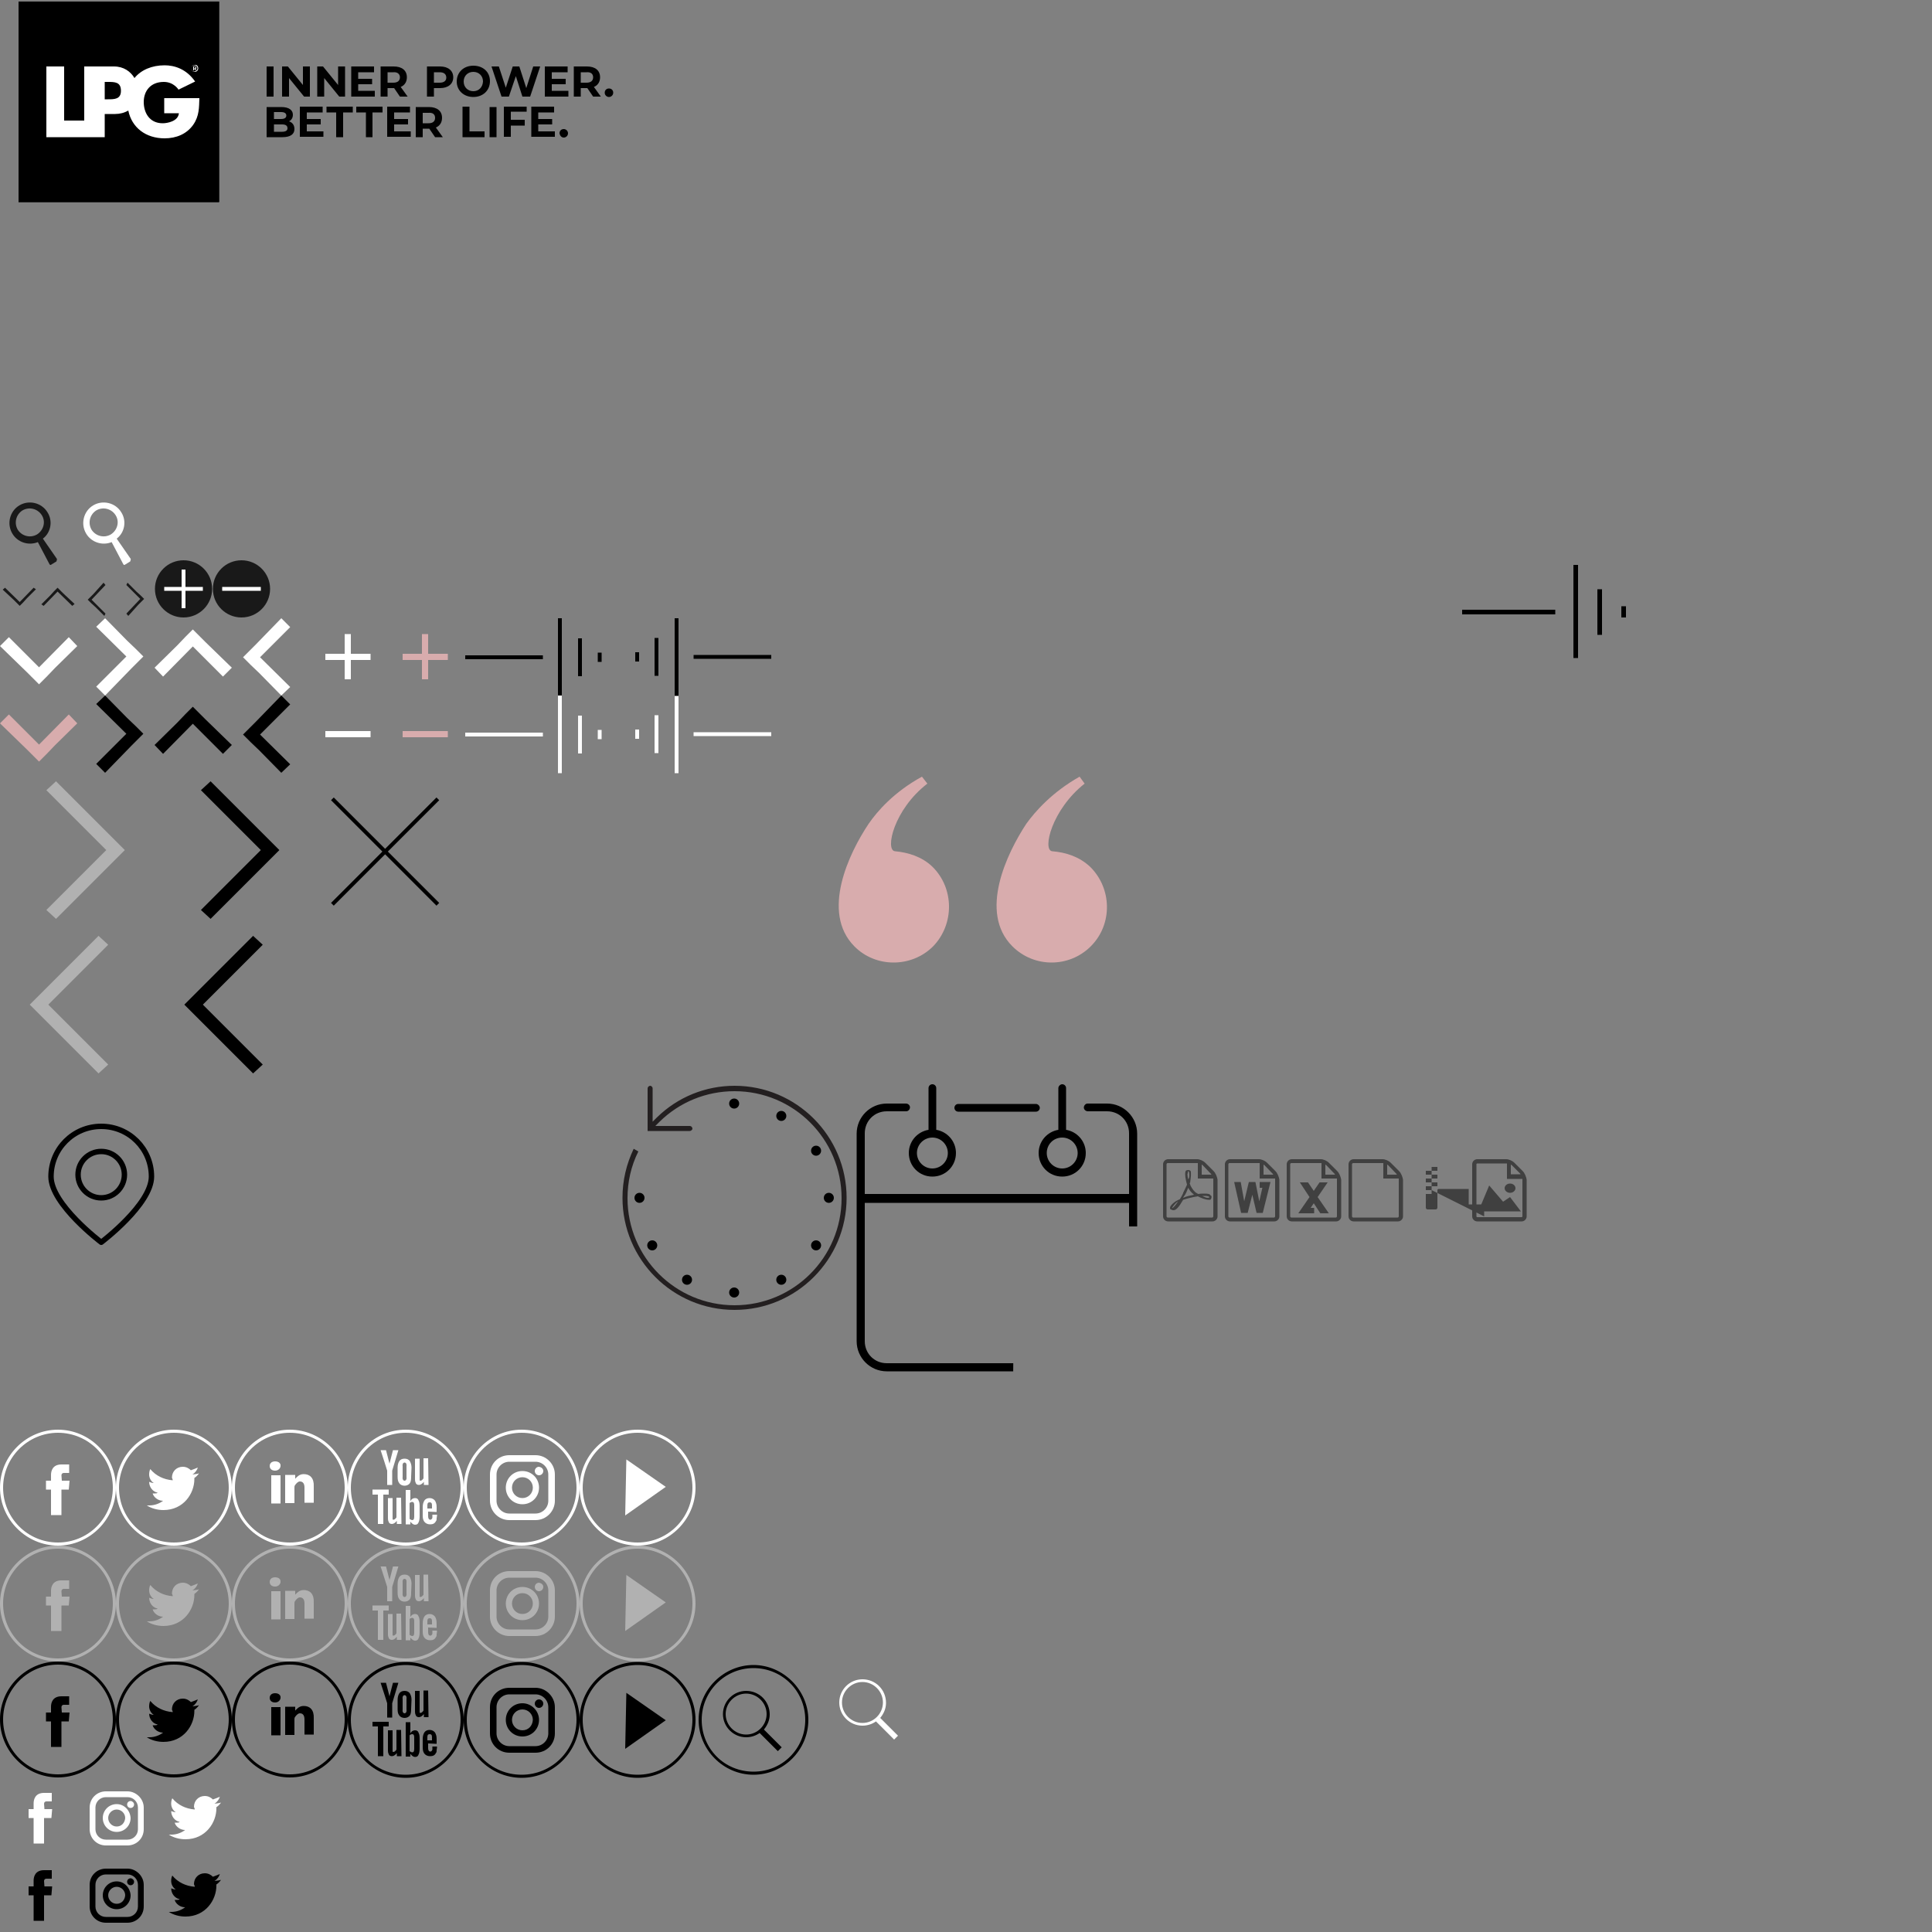 <?xml version="1.0" encoding="utf-8"?>
<!-- Generator: Adobe Illustrator 22.1.0, SVG Export Plug-In . SVG Version: 6.00 Build 0)  -->
<svg version="1.1" id="Calque_1" xmlns="http://www.w3.org/2000/svg" xmlns:xlink="http://www.w3.org/1999/xlink" x="0px" y="0px"
	 viewBox="0 0 500 500" style="enable-background:new 0 0 500 500;" xml:space="preserve">
<rect x="0" y="0" width="500" height="500" fill="#808080" stroke="none"/>
<style type="text/css">
	.st0{fill:none;}
	.st1{fill:#B1B1B1;}
	.st2{fill:#404040;}
	.st3{fill:#FFFFFF;}
	.st4{fill:#D8ACAD;}
	.st5{fill:#191919;}
	.st6{fill:#FCFCFC;}
	.st7{fill:#000101;}
	.st8{fill:#231F20;}
	.st9{clip-path:url(#SVGID_2_);}
	.st10{fill:none;stroke:#000000;stroke-width:1.4;stroke-linecap:round;stroke-linejoin:round;}
	.st11{fill:none;stroke:#FFFFFF;stroke-miterlimit:10;}
	.st12{clip-path:url(#SVGID_4_);fill:#FFFFFF;}
	.st13{clip-path:url(#SVGID_6_);fill:#FFFFFF;}
	.st14{clip-path:url(#SVGID_6_);fill:#010101;}
</style>
<rect y="400" class="st0" width="30" height="30"/>
<rect x="30" y="400" class="st0" width="30" height="30"/>
<rect x="60" y="400" class="st0" width="30" height="30"/>
<g>
	<path class="st1" d="M15.9,411.8c0-0.4,0.3-0.6,0.6-0.6h1.4V409h-2c-2.3,0-2.7,1.7-2.7,2.7v1.5h-1.3v2.3h1.3v6.6h2.7v-6.6h1.9
		l0.2-2.3h-2L15.9,411.8L15.9,411.8z"/>
</g>
<g>
	<path class="st1" d="M51.2,409.8c-0.5,0.2-1.2,0.5-1.8,0.7c-0.5-0.5-1.2-0.9-2.1-0.9c-1.6,0-2.8,1.2-2.8,2.8c0,0.2,0.2,0.3,0.2,0.7
		c-2.4-0.2-4.4-1.2-5.8-2.9c-0.2,0.3-0.3,0.9-0.3,1.4c0,0.9,0.5,1.8,1.2,2.2c-0.5,0-0.9-0.2-1.2-0.3c0,1.4,1,2.6,2.2,2.8
		c-0.2,0.2-0.5,0.2-0.8,0.2c-0.2,0-0.3,0-0.5,0c0.3,1,1.4,1.9,2.7,1.9c-0.9,0.7-2.2,1.2-3.5,1.2c-0.2,0-0.3,0-0.7,0
		c1.2,0.8,2.8,1.2,4.3,1.2c5.2,0,8-4.3,8-8c0-0.2,0-0.2,0-0.3c0.5-0.3,1-0.9,1.2-1.2c-0.5,0.2-1.2,0.2-1.7,0.3
		C50.6,411.1,51,410.4,51.2,409.8z"/>
</g>
<g>
	<rect x="70.2" y="411.8" class="st1" width="2.4" height="7.3"/>
	<path class="st1" d="M78.6,411.5c-1.2,0-1.8,0.8-2.2,1.2v-1h-2.6c0,0.7,0,7.3,0,7.3h2.4v-4c0-0.2,0-0.5,0.2-0.7
		c0.2-0.3,0.7-0.9,1.2-0.9c0.9,0,1.2,0.7,1.2,1.6v3.9h2.4v-4.2C81.3,412.5,80.2,411.5,78.6,411.5z"/>
	<path class="st1" d="M71.2,408.2c-0.9,0-1.4,0.5-1.4,1.2s0.5,1.2,1.4,1.2s1.4-0.7,1.4-1.2C72.7,408.8,72.2,408.2,71.2,408.2z"/>
	<path class="st1" d="M81.3,419.1h0.2H81.3z"/>
</g>
<rect x="300" y="300" class="st0" width="16" height="16"/>
<rect x="316" y="300" class="st0" width="16" height="16"/>
<rect x="332" y="300" class="st0" width="16" height="16"/>
<rect x="348" y="300" class="st0" width="16" height="16"/>
<rect x="364" y="300" class="st0" width="16" height="16"/>
<rect x="380" y="300" class="st0" width="16" height="16"/>
<path class="st2" d="M313.2,309.2c-0.2-0.2-0.7-0.3-1.4-0.3c-0.5,0-1.1,0-1.7,0.1c-0.3-0.2-0.6-0.3-0.8-0.5
	c-0.6-0.6-1.1-1.3-1.4-2.2c0-0.1,0-0.2,0.1-0.2c0,0,0.3-1.9,0.2-2.6c0-0.1,0-0.1,0-0.2v-0.1c-0.1-0.2-0.3-0.4-0.6-0.4h-0.2l0,0
	c-0.3,0-0.6,0.2-0.6,0.4c-0.2,0.8,0,1.9,0.4,3.4l-0.1,0.2c-0.3,0.7-0.6,1.3-0.9,1.9v0.1c-0.3,0.6-0.6,1.2-0.9,1.6l-0.3,0.1
	c0,0-0.5,0.3-0.6,0.3c-0.9,0.6-1.5,1.2-1.6,1.7c0,0.2,0,0.4,0.2,0.5l0.3,0.1c0.1,0.1,0.2,0.1,0.4,0.1c0.7,0,1.4-0.8,2.5-2.7
	c1.2-0.4,2.6-0.7,3.8-0.9c0.9,0.5,2.1,0.9,2.8,0.9c0.1,0,0.2,0,0.3,0c0.1,0,0.3-0.1,0.3-0.2c0.1-0.2,0.2-0.5,0.1-0.8
	C313.3,309.4,313.2,309.3,313.2,309.2z M303.3,312.7c0.1-0.3,0.6-1,1.3-1.6c0,0,0.2-0.1,0.3-0.2
	C304.1,312.1,303.6,312.6,303.3,312.7z M307.5,303.1c0.2,0,0.3,0.5,0.3,1s-0.1,0.9-0.3,1.1c-0.1-0.4-0.2-1-0.2-1.4
	C307.4,303.9,307.4,303.1,307.5,303.1z M306.2,310c0.1-0.3,0.3-0.5,0.5-0.8c0.4-0.7,0.6-1.3,0.8-1.8c0.4,0.7,0.8,1.2,1.3,1.6
	c0.1,0.1,0.1,0.1,0.2,0.2C308,309.4,307,309.6,306.2,310z M313,309.9c-0.1,0-0.3,0.1-0.4,0.1c-0.4,0-0.9-0.2-1.5-0.5
	c0.3,0,0.5,0,0.7,0c0.4,0,0.5,0,0.9,0.1C313,309.7,313,309.9,313,309.9z M314.1,303.1l-2.2-2.2c-0.5-0.5-1.4-0.9-2.1-0.9h-7.5
	c-0.7,0-1.3,0.6-1.3,1.3v13.5c0,0.7,0.6,1.3,1.3,1.3h11.5c0.7,0,1.3-0.6,1.3-1.3v-9.5C315,304.6,314.6,303.6,314.1,303.1z
	 M313.4,303.8c0,0,0.1,0.1,0.1,0.2H311v-2.6c0.1,0,0.1,0.1,0.2,0.1L313.4,303.8z M314,314.8c0,0.1-0.1,0.3-0.3,0.3h-11.5
	c-0.1,0-0.3-0.1-0.3-0.3v-13.5c0-0.1,0.1-0.3,0.3-0.3h7.5c0.1,0,0.2,0,0.3,0v4h4c0,0.1,0,0.2,0,0.3V314.8z"/>
<path class="st2" d="M326,307.4h0.7l-0.8,3.5l-1-5h-1.7l-1.2,5l-0.9-5h-1.7l1.8,8h1.7l1.2-4.7l1.1,4.7h1.6l2-8H326V307.4z
	 M330.1,303.1l-2.2-2.2c-0.5-0.5-1.4-0.9-2.1-0.9h-7.5c-0.7,0-1.3,0.6-1.3,1.3v13.5c0,0.7,0.6,1.3,1.3,1.3h11.5
	c0.7,0,1.3-0.6,1.3-1.3v-9.5C331,304.6,330.6,303.6,330.1,303.1z M329.4,303.8c0,0,0.1,0.1,0.1,0.2H327v-2.6c0.1,0,0.1,0.1,0.2,0.1
	L329.4,303.8z M330,314.8c0,0.1-0.1,0.3-0.3,0.3h-11.5c-0.1,0-0.3-0.1-0.3-0.3v-13.5c0-0.1,0.1-0.3,0.3-0.3h7.5c0.1,0,0.2,0,0.3,0v4
	h4c0,0.1,0,0.2,0,0.3V314.8z"/>
<path class="st2" d="M343.6,306h-2.1l-1.5,2.2l-1.5-2.2h-2.1l2.5,3.8L336,314h4.1v-1.4h-0.9l0.8-1.2l1.7,2.6h2.2l-2.9-4.2L343.6,306
	z M346.1,303.1l-2.2-2.2c-0.5-0.5-1.4-0.9-2.1-0.9h-7.5c-0.7,0-1.3,0.6-1.3,1.3v13.5c0,0.7,0.6,1.3,1.3,1.3h11.5
	c0.7,0,1.3-0.6,1.3-1.3v-9.5C347,304.6,346.6,303.6,346.1,303.1z M345.4,303.8c0,0,0.1,0.1,0.1,0.2H343v-2.6c0.1,0,0.1,0.1,0.2,0.1
	L345.4,303.8z M346,314.8c0,0.1-0.1,0.3-0.3,0.3h-11.5c-0.1,0-0.3-0.1-0.3-0.3v-13.5c0-0.1,0.1-0.3,0.3-0.3h7.5c0.1,0,0.2,0,0.3,0v4
	h4c0,0.1,0,0.2,0,0.3V314.8z"/>
<path class="st2" d="M370.5,302h1.5v1h-1.5V302z M369,303h1.5v1H369V303z M370.5,304h1.5v1h-1.5V304z M369,305h1.5v1H369V305z
	 M370.5,306h1.5v1h-1.5V306z M369,307h1.5v1H369V307z M370.5,308v1H369v3.5c0,0.3,0.2,0.5,0.5,0.5h2c0.3,0,0.5-0.2,0.5-0.5V308
	c0-0.1,0.1-0.3,0.3-0.3h7.5c0.1,0,0.2,0,0.3,0v4h4c0,0.1,0,0.2,0,0.3v2.8L370.5,308z"/>
<path class="st2" d="M362.1,303.1l-2.2-2.2c-0.5-0.5-1.4-0.9-2.1-0.9h-7.5c-0.7,0-1.3,0.6-1.3,1.3v13.5c0,0.7,0.6,1.3,1.3,1.3h11.5
	c0.7,0,1.3-0.6,1.3-1.3v-9.5C363,304.6,362.6,303.6,362.1,303.1z M361.4,303.8c0,0,0.1,0.1,0.1,0.2H359v-2.6c0.1,0,0.1,0.1,0.2,0.1
	L361.4,303.8z M362,314.8c0,0.1-0.1,0.3-0.3,0.3h-11.5c-0.1,0-0.3-0.1-0.3-0.3v-13.5c0-0.1,0.1-0.3,0.3-0.3h7.5c0.1,0,0.2,0,0.3,0v4
	h4c0,0.1,0,0.2,0,0.3V314.8z"/>
<g>
	<path class="st2" d="M394.1,303.1l-2.2-2.2c-0.5-0.5-1.4-0.9-2.1-0.9h-7.5c-0.7,0-1.3,0.6-1.3,1.3v13.5c0,0.7,0.6,1.3,1.3,1.3h11.5
		c0.7,0,1.3-0.6,1.3-1.3v-9.5C395,304.6,394.6,303.6,394.1,303.1z M391,301.4c0.1,0,0.1,0.1,0.2,0.1l2.2,2.2c0,0,0.1,0.1,0.1,0.2
		H391V301.4z M394,314.8c0,0.1-0.1,0.2-0.2,0.2h-11.5c-0.1,0-0.2-0.1-0.2-0.2v-13.5c0-0.1,0.1-0.2,0.2-0.2h7.5c0.1,0,0.2,0,0.2,0v4
		h4c0,0.1,0,0.2,0,0.2V314.8z"/>
	<ellipse class="st2" cx="390.8" cy="307.5" rx="1.4" ry="1.2"/>
	<polygon class="st2" points="393.6,313.5 382.6,313.5 385.4,306.8 389,311 390.8,309.8 	"/>
</g>
<g>
	<g>
		<path class="st1" d="M15,400.8c7.8,0,14.2,6.3,14.2,14.2c0,7.8-6.3,14.2-14.2,14.2S0.8,422.8,0.8,415S7.2,400.8,15,400.8 M15,400
			c-8.2,0-15,6.8-15,15s6.8,15,15,15s15-6.8,15-15S23.2,400,15,400L15,400z"/>
	</g>
</g>
<g>
	<g>
		<path class="st1" d="M75,400.8c7.8,0,14.2,6.3,14.2,14.2c0,7.8-6.3,14.2-14.2,14.2s-14.2-6.3-14.2-14.2
			C60.8,407.2,67.2,400.8,75,400.8 M75,400c-8.2,0-15,6.8-15,15s6.8,15,15,15s15-6.8,15-15S83.2,400,75,400L75,400z"/>
	</g>
</g>
<rect x="90" y="400" class="st0" width="30" height="30"/>
<g>
	<g>
		<path class="st1" d="M105,400.8c7.8,0,14.2,6.3,14.2,14.2c0,7.8-6.3,14.2-14.2,14.2s-14.2-6.3-14.2-14.2
			C90.8,407.2,97.2,400.8,105,400.8 M105,400c-8.2,0-15,6.8-15,15s6.8,15,15,15s15-6.8,15-15S113.2,400,105,400L105,400z"/>
	</g>
</g>
<g>
	<g>
		<path class="st1" d="M45,400.8c7.8,0,14.2,6.3,14.2,14.2c0,7.8-6.3,14.2-14.2,14.2s-14.2-6.3-14.2-14.2
			C30.8,407.2,37.2,400.8,45,400.8 M45,400c-8.2,0-15,6.8-15,15s6.8,15,15,15s15-6.8,15-15S53.2,400,45,400L45,400z"/>
	</g>
</g>
<rect y="430" class="st0" width="30" height="30"/>
<rect y="460" class="st0" width="20" height="20"/>
<rect x="20" y="460" class="st0" width="20" height="20"/>
<rect x="40" y="460" class="st0" width="20" height="20"/>
<rect x="30" y="430" class="st0" width="30" height="30"/>
<rect x="60" y="430" class="st0" width="30" height="30"/>
<g>
	<path d="M15.9,441.8c0-0.4,0.3-0.6,0.6-0.6h1.4V439h-2c-2.3,0-2.7,1.7-2.7,2.7v1.5h-1.3v2.3h1.3v6.6h2.7v-6.6h1.9l0.2-2.3h-2
		L15.9,441.8L15.9,441.8z"/>
</g>
<g>
	<path class="st3" d="M11.4,466.8c0-0.4,0.3-0.6,0.6-0.6h1.4V464h-2c-2.3,0-2.7,1.7-2.7,2.7v1.5H7.4v2.3h1.3v6.6h2.7v-6.6h1.9
		l0.2-2.3h-2L11.4,466.8L11.4,466.8z"/>
</g>
<g>
	<path d="M51.2,439.8c-0.5,0.2-1.2,0.5-1.8,0.7c-0.5-0.5-1.2-0.9-2.1-0.9c-1.6,0-2.8,1.2-2.8,2.8c0,0.2,0.2,0.3,0.2,0.7
		c-2.4-0.2-4.4-1.2-5.8-2.9c-0.2,0.3-0.3,0.9-0.3,1.4c0,0.9,0.5,1.8,1.2,2.2c-0.5,0-0.9-0.2-1.2-0.3c0,1.4,1,2.6,2.2,2.8
		c-0.2,0.2-0.5,0.2-0.8,0.2c-0.2,0-0.3,0-0.5,0c0.3,1,1.4,1.9,2.7,1.9c-0.9,0.7-2.2,1.2-3.5,1.2c-0.2,0-0.3,0-0.7,0
		c1.2,0.8,2.8,1.2,4.3,1.2c5.2,0,8-4.3,8-8c0-0.2,0-0.2,0-0.3c0.5-0.3,1-0.9,1.2-1.2c-0.5,0.2-1.2,0.2-1.7,0.3
		C50.6,441.1,51,440.4,51.2,439.8z"/>
</g>
<g>
	<path class="st3" d="M56.9,465c-0.5,0.2-1.2,0.5-1.8,0.7c-0.5-0.5-1.2-0.9-2.1-0.9c-1.6,0-2.8,1.2-2.8,2.8c0,0.2,0.2,0.3,0.2,0.7
		c-2.4-0.2-4.4-1.2-5.8-2.9c-0.2,0.3-0.3,0.9-0.3,1.4c0,0.9,0.5,1.8,1.2,2.2c-0.5,0-0.9-0.2-1.2-0.3c0,1.4,1,2.6,2.2,2.8
		c-0.2,0.2-0.5,0.2-0.8,0.2c-0.2,0-0.3,0-0.5,0c0.3,1,1.4,1.9,2.7,1.9c-0.9,0.7-2.2,1.2-3.5,1.2c-0.2,0-0.3,0-0.7,0
		c1.2,0.8,2.8,1.2,4.3,1.2c5.2,0,8-4.3,8-8c0-0.2,0-0.2,0-0.3c0.5-0.3,1-0.9,1.2-1.2c-0.5,0.2-1.2,0.2-1.7,0.3
		C56.3,466.3,56.7,465.6,56.9,465z"/>
</g>
<g>
	<rect x="70.2" y="441.8" width="2.4" height="7.3"/>
	<path d="M78.6,441.5c-1.2,0-1.8,0.8-2.2,1.2v-1h-2.6c0,0.7,0,7.3,0,7.3h2.4v-4c0-0.2,0-0.5,0.2-0.7c0.2-0.3,0.7-0.9,1.2-0.9
		c0.9,0,1.2,0.7,1.2,1.6v3.9h2.4v-4.2C81.3,442.5,80.2,441.5,78.6,441.5z"/>
	<path d="M71.2,438.2c-0.9,0-1.4,0.5-1.4,1.2s0.5,1.2,1.4,1.2s1.4-0.7,1.4-1.2C72.7,438.8,72.2,438.2,71.2,438.2z"/>
	<path d="M81.3,449.1h0.2H81.3z"/>
</g>
<g>
	<g>
		<path d="M15,430.8c7.8,0,14.2,6.3,14.2,14.2c0,7.8-6.3,14.2-14.2,14.2S0.8,452.8,0.8,445S7.2,430.8,15,430.8 M15,430
			c-8.2,0-15,6.8-15,15s6.8,15,15,15s15-6.8,15-15S23.2,430,15,430L15,430z"/>
	</g>
</g>
<g>
	<g>
		<path d="M75,430.8c7.8,0,14.2,6.3,14.2,14.2c0,7.8-6.3,14.2-14.2,14.2s-14.2-6.3-14.2-14.2C60.8,437.2,67.2,430.8,75,430.8
			 M75,430c-8.2,0-15,6.8-15,15s6.8,15,15,15s15-6.8,15-15S83.2,430,75,430L75,430z"/>
	</g>
</g>
<g>
	<g>
		<path d="M45,430.8c7.8,0,14.2,6.3,14.2,14.2c0,7.8-6.3,14.2-14.2,14.2s-14.2-6.3-14.2-14.2C30.8,437.2,37.2,430.8,45,430.8
			 M45,430c-8.2,0-15,6.8-15,15s6.8,15,15,15s15-6.8,15-15S53.2,430,45,430L45,430z"/>
	</g>
</g>
<rect x="90" y="430" class="st0" width="30" height="30"/>
<g>
	<g>
		<path d="M105,430.9c7.8,0,14.2,6.3,14.2,14.2c0,7.8-6.3,14.2-14.2,14.2s-14.2-6.3-14.2-14.2C90.8,437.3,97.2,430.9,105,430.9
			 M105,430.1c-8.2,0-15,6.8-15,15s6.8,15,15,15s15-6.8,15-15S113.2,430.1,105,430.1L105,430.1z"/>
	</g>
</g>
<polygon class="st1" points="28,275.5 12.5,260 28,244.5 25.5,242.2 12,255.7 12,255.7 7.7,260 7.7,260 7.7,260 12,264.3 12,264.3 
	25.5,277.8 "/>
<polygon class="st1" points="12,204.5 27.5,220 12,235.5 14.5,237.8 28,224.3 28,224.3 32.3,220 32.3,220 32.3,220 28,215.7 
	28,215.7 14.5,202.2 "/>
<rect y="240" class="st0" width="40" height="40"/>
<rect y="200" class="st0" width="40" height="40"/>
<polygon points="68,275.5 52.5,260 68,244.5 65.5,242.2 52,255.7 52,255.7 47.7,260 47.7,260 47.7,260 52,264.3 52,264.3 
	65.5,277.8 "/>
<polygon points="52,204.5 67.5,220 52,235.5 54.5,237.8 68,224.3 68,224.3 72.3,220 72.3,220 72.3,220 68,215.7 68,215.7 
	54.5,202.2 "/>
<rect x="40" y="240" class="st0" width="40" height="40"/>
<rect x="40" y="200" class="st0" width="40" height="40"/>
<rect x="80" y="200" class="st0" width="40" height="40"/>
<polygon class="st4" points="17.8,184.9 10.1,192.7 2.3,184.9 0,187.2 6.9,193.9 6.9,193.9 10.1,197.1 12.1,195.1 12.1,195.1 
	14.2,192.9 14.2,192.9 20,187.2 "/>
<rect y="180" class="st0" width="20" height="20"/>
<polygon class="st3" points="17.8,164.9 10.1,172.7 2.3,164.9 0,167.2 6.9,173.9 6.9,173.9 10.1,177.1 12.1,175.1 12.1,175.1 
	14.2,172.9 14.2,172.9 20,167.2 "/>
<rect y="160" class="st0" width="20" height="20"/>
<polygon class="st5" points="8.7,152.1 5.1,155.8 1.3,152.1 0.7,152.6 3.6,155.3 3.6,155.3 5.1,156.8 6,155.9 6,155.9 7,154.8 
	7,154.8 9.3,152.5 "/>
<rect y="150" class="st0" width="10" height="10"/>
<polygon class="st5" points="11.3,156.8 14.9,153.1 18.7,156.8 19.3,156.3 16.4,153.6 16.4,153.6 14.9,152.1 14,153 14,153 
	13,154.1 13,154.1 10.7,156.4 "/>
<rect x="10" y="150" class="st0" width="10" height="10"/>
<polygon class="st5" points="27.3,158.8 23.7,155.2 27.3,151.4 26.8,150.8 24.2,153.7 24.2,153.7 22.7,155.2 23.6,156.1 23.6,156.1 
	24.7,157.1 24.7,157.1 27,159.4 "/>
<rect x="20" y="150" class="st0" width="10" height="10"/>
<polygon class="st5" points="32.7,151.4 36.3,155 32.7,158.8 33.2,159.4 35.8,156.5 35.8,156.5 37.3,155 36.4,154.1 36.4,154.1 
	35.3,153.1 35.3,153.1 33,150.8 "/>
<rect x="30" y="150" class="st0" width="10" height="10"/>
<rect x="40" y="145" class="st0" width="15" height="15"/>
<rect y="130" class="st0" width="20" height="20"/>
<polygon class="st3" points="24.9,162.2 32.7,169.9 24.9,177.7 27.2,180 33.9,173.1 33.9,173.1 37.1,169.9 35.1,167.9 35.1,167.9 
	32.9,165.8 32.9,165.8 27.2,160 "/>
<rect x="20" y="160" class="st0" width="20" height="20"/>
<polygon class="st3" points="42.2,175.1 49.9,167.3 57.7,175.1 60,172.8 53.1,166.1 53.1,166.1 49.9,162.9 47.9,164.9 47.9,164.9 
	45.8,167.1 45.8,167.1 40,172.8 "/>
<rect x="40" y="160" class="st0" width="20" height="20"/>
<polygon class="st3" points="75.1,177.8 67.3,170.1 75.1,162.3 72.8,160 66.1,166.9 66.1,166.9 62.9,170.1 64.9,172.1 64.9,172.1 
	67.1,174.2 67.1,174.2 72.8,180 "/>
<rect x="60" y="160" class="st0" width="20" height="20"/>
<polygon points="24.9,182.2 32.7,189.9 24.9,197.7 27.2,200 33.9,193.1 33.9,193.1 37.1,189.9 35.1,187.9 35.1,187.9 32.9,185.8 
	32.9,185.8 27.2,180 "/>
<rect x="20" y="180" class="st0" width="20" height="20"/>
<polygon points="42.2,195.1 49.9,187.3 57.7,195.1 60,192.8 53.1,186.1 53.1,186.1 49.9,182.9 47.9,184.9 47.9,184.9 45.8,187.1 
	45.8,187.1 40,192.8 "/>
<rect x="40" y="180" class="st0" width="20" height="20"/>
<polygon points="75.1,197.8 67.3,190.1 75.1,182.3 72.8,180 66.1,186.9 66.1,186.9 62.9,190.1 64.9,192.1 64.9,192.1 67.1,194.2 
	67.1,194.2 72.8,200 "/>
<rect x="60" y="180" class="st0" width="20" height="20"/>
<rect x="80" y="180" class="st0" width="20" height="20"/>
<rect y="280" class="st0" width="50" height="50"/>
<rect x="50" y="280" class="st0" width="50" height="50"/>
<rect x="160" y="280" class="st0" width="60" height="60"/>
<g>
	<path id="u_2_" d="M110.9,444.4h-1.2v-0.8c-0.5,0.6-0.9,0.8-1.3,0.8s-0.7-0.2-0.8-0.5c-0.1-0.2-0.2-0.5-0.2-1v-5.3h1.2v5
		c0,0.2,0,0.4,0,0.5c0,0.2,0.1,0.2,0.2,0.2c0.3,0,0.5-0.2,0.8-0.6v-5.2h1.2L110.9,444.4L110.9,444.4L110.9,444.4z"/>
	<path id="o_2_" d="M106.5,439.9c0-0.8-0.2-1.2-0.4-1.6c-0.3-0.5-0.8-0.7-1.4-0.7s-1.1,0.2-1.4,0.7c-0.2,0.3-0.4,0.9-0.4,1.6v2.4
		c0,0.8,0.1,1.2,0.4,1.6c0.3,0.5,0.9,0.7,1.4,0.7s1.1-0.2,1.4-0.7c0.2-0.3,0.3-0.8,0.3-1.6L106.5,439.9L106.5,439.9z M105.2,442.4
		c0.1,0.7-0.2,1-0.5,1s-0.6-0.3-0.5-1v-2.7c-0.1-0.7,0.2-1,0.5-1s0.6,0.3,0.5,1V442.4z"/>
	<path id="y_2_" d="M101.5,440.8v3.7h-1.3v-3.7c0,0-1.4-4.5-1.7-5.3h1.4l0.9,3.5l0.9-3.5h1.4L101.5,440.8z"/>
</g>
<g>
	<path id="e_1_" d="M113,451.3V450c0-0.8-0.2-1.2-0.4-1.6c-0.3-0.4-0.8-0.7-1.4-0.7s-1.1,0.2-1.4,0.7c-0.2,0.3-0.4,0.9-0.4,1.6v2.3
		c0,0.8,0.2,1.2,0.4,1.5c0.3,0.4,0.8,0.7,1.5,0.7s1.2-0.2,1.5-0.8c0.2-0.2,0.2-0.4,0.2-0.8c0-0.1,0.1-0.4,0.1-0.7V452h-1.2
		c0,0.5,0,0.8,0,0.8c-0.1,0.3-0.3,0.5-0.5,0.5c-0.4,0-0.6-0.3-0.6-0.9v-1.2L113,451.3L113,451.3z M110.6,449.6
		c0-0.6,0.2-0.8,0.6-0.8s0.6,0.2,0.6,0.8v0.8h-1.2V449.6z"/>
	<path id="b_1_" d="M107.4,447.8c-0.4,0-0.9,0.2-1.2,0.8v-2.9H105v8.9h1.2v-0.7c0.4,0.5,0.8,0.8,1.2,0.8c0.5,0,0.8-0.2,1-0.8
		c0.1-0.2,0.2-0.8,0.2-1.3v-2.7c0-0.7-0.1-1.1-0.2-1.3C108.2,448,107.9,447.8,107.4,447.8z M107.2,452.6c0,0.7-0.2,0.9-0.5,0.9
		c-0.2,0-0.4-0.1-0.7-0.3v-4.1c0.2-0.2,0.4-0.3,0.7-0.3c0.3,0,0.5,0.2,0.5,0.8V452.6z"/>
	<path id="u_1_" d="M103.9,454.5h-1.2v-0.8c-0.5,0.6-0.9,0.8-1.3,0.8s-0.7-0.2-0.8-0.5c-0.1-0.2-0.2-0.5-0.2-1v-5.2h1.2v4.9
		c0,0.2,0,0.4,0,0.5c0,0.2,0.1,0.2,0.2,0.2c0.3,0,0.5-0.2,0.8-0.6v-5.1h1.2L103.9,454.5L103.9,454.5z"/>
	<polygon id="T" points="99.2,454.5 97.8,454.5 97.8,446.8 96.4,446.8 96.4,445.6 100.6,445.6 100.6,446.8 99.2,446.8 	"/>
</g>
<g>
	<path id="u_4_" class="st1" d="M110.9,414.4h-1.2v-0.8c-0.5,0.6-0.9,0.8-1.3,0.8s-0.7-0.2-0.8-0.5c-0.1-0.2-0.2-0.5-0.2-1v-5.3h1.2
		v5c0,0.2,0,0.4,0,0.5c0,0.2,0.1,0.2,0.2,0.2c0.3,0,0.5-0.2,0.8-0.6v-5.2h1.2L110.9,414.4L110.9,414.4L110.9,414.4z"/>
	<path id="o_1_" class="st1" d="M106.5,409.8c0-0.7-0.2-1.2-0.4-1.6c-0.3-0.5-0.8-0.7-1.4-0.7s-1.1,0.2-1.4,0.7
		c-0.2,0.3-0.4,0.9-0.4,1.6v2.4c0,0.7,0.1,1.2,0.4,1.6c0.3,0.5,0.9,0.7,1.4,0.7s1.1-0.2,1.4-0.7c0.2-0.3,0.3-0.8,0.3-1.6
		L106.5,409.8L106.5,409.8z M105.2,412.3c0.1,0.7-0.2,1-0.5,1s-0.6-0.3-0.5-1v-2.7c-0.1-0.7,0.2-1,0.5-1s0.6,0.3,0.5,1V412.3z"/>
	<path id="y_1_" class="st1" d="M101.5,410.7v3.7h-1.3v-3.7c0,0-1.4-4.5-1.7-5.3h1.4l0.9,3.5l0.9-3.5h1.4L101.5,410.7z"/>
</g>
<g>
	<path id="e_2_" class="st1" d="M113,421.3V420c0-0.8-0.2-1.2-0.4-1.6c-0.3-0.4-0.8-0.7-1.4-0.7s-1.1,0.2-1.4,0.7
		c-0.2,0.3-0.4,0.9-0.4,1.6v2.3c0,0.8,0.2,1.2,0.4,1.5c0.3,0.4,0.8,0.7,1.5,0.7s1.2-0.2,1.5-0.8c0.2-0.2,0.2-0.4,0.2-0.8
		c0-0.1,0.1-0.4,0.1-0.7V422h-1.2c0,0.5,0,0.8,0,0.8c-0.1,0.3-0.3,0.5-0.5,0.5c-0.4,0-0.6-0.3-0.6-0.9v-1.2L113,421.3L113,421.3z
		 M110.6,419.6c0-0.6,0.2-0.8,0.6-0.8s0.6,0.2,0.6,0.8v0.8h-1.2V419.6z"/>
	<path id="b_2_" class="st1" d="M107.4,417.7c-0.4,0-0.9,0.2-1.2,0.8v-2.9H105v8.9h1.2v-0.7c0.4,0.5,0.8,0.8,1.2,0.8
		c0.5,0,0.8-0.2,1-0.8c0.1-0.2,0.2-0.8,0.2-1.3v-2.7c0-0.7-0.1-1.1-0.2-1.3C108.2,417.9,107.9,417.7,107.4,417.7z M107.2,422.5
		c0,0.7-0.2,0.9-0.5,0.9c-0.2,0-0.4-0.1-0.7-0.3V419c0.2-0.2,0.4-0.3,0.7-0.3c0.3,0,0.5,0.2,0.5,0.8V422.5z"/>
	<path id="u_3_" class="st1" d="M103.9,424.4h-1.2v-0.8c-0.5,0.6-0.9,0.8-1.3,0.8s-0.7-0.2-0.8-0.5c-0.1-0.2-0.2-0.5-0.2-1v-5.2h1.2
		v4.9c0,0.2,0,0.4,0,0.5c0,0.2,0.1,0.2,0.2,0.2c0.3,0,0.5-0.2,0.8-0.6v-5.1h1.2L103.9,424.4L103.9,424.4z"/>
	<polygon id="T_1_" class="st1" points="99.2,424.4 97.8,424.4 97.8,416.8 96.4,416.8 96.4,415.5 100.6,415.5 100.6,416.8 
		99.2,416.8 	"/>
</g>
<rect y="370" class="st0" width="30" height="30"/>
<rect x="30" y="370" class="st0" width="30" height="30"/>
<rect x="60" y="370" class="st0" width="30" height="30"/>
<g>
	<path class="st3" d="M15.9,381.8c0-0.4,0.3-0.6,0.6-0.6h1.4V379h-2c-2.3,0-2.7,1.7-2.7,2.7v1.5h-1.3v2.3h1.3v6.6h2.7v-6.6h1.9
		l0.2-2.3h-2L15.9,381.8L15.9,381.8z"/>
</g>
<g>
	<path class="st3" d="M51.2,379.8c-0.5,0.2-1.2,0.5-1.8,0.7c-0.5-0.5-1.2-0.9-2.1-0.9c-1.6,0-2.8,1.2-2.8,2.8c0,0.2,0.2,0.3,0.2,0.7
		c-2.4-0.2-4.4-1.2-5.8-2.9c-0.2,0.3-0.3,0.9-0.3,1.4c0,0.9,0.5,1.8,1.2,2.2c-0.5,0-0.9-0.2-1.2-0.3c0,1.4,1,2.6,2.2,2.8
		c-0.2,0.2-0.5,0.2-0.8,0.2c-0.2,0-0.3,0-0.5,0c0.3,1,1.4,1.9,2.7,1.9c-0.9,0.7-2.2,1.2-3.5,1.2c-0.2,0-0.3,0-0.7,0
		c1.2,0.8,2.8,1.2,4.3,1.2c5.2,0,8-4.3,8-8c0-0.2,0-0.2,0-0.3c0.5-0.3,1-0.9,1.2-1.2c-0.5,0.2-1.2,0.2-1.7,0.3
		C50.6,381.1,51,380.4,51.2,379.8z"/>
</g>
<g>
	<rect x="70.2" y="381.8" class="st3" width="2.4" height="7.3"/>
	<path class="st3" d="M78.6,381.5c-1.2,0-1.8,0.8-2.2,1.2v-1h-2.6c0,0.7,0,7.3,0,7.3h2.4v-4c0-0.2,0-0.5,0.2-0.7
		c0.2-0.3,0.7-0.9,1.2-0.9c0.9,0,1.2,0.7,1.2,1.6v3.9h2.4v-4.2C81.3,382.5,80.2,381.5,78.6,381.5z"/>
	<path class="st3" d="M71.2,378.2c-0.9,0-1.4,0.5-1.4,1.2s0.5,1.2,1.4,1.2s1.4-0.7,1.4-1.2C72.7,378.8,72.2,378.2,71.2,378.2z"/>
	<path class="st3" d="M81.3,389.1h0.2H81.3z"/>
</g>
<g>
	<g>
		<path class="st3" d="M15,370.8c7.8,0,14.2,6.3,14.2,14.2c0,7.8-6.3,14.2-14.2,14.2S0.8,392.8,0.8,385S7.2,370.8,15,370.8 M15,370
			c-8.2,0-15,6.8-15,15s6.8,15,15,15s15-6.8,15-15S23.2,370,15,370L15,370z"/>
	</g>
</g>
<g>
	<g>
		<path class="st3" d="M75,370.8c7.8,0,14.2,6.3,14.2,14.2c0,7.8-6.3,14.2-14.2,14.2s-14.2-6.3-14.2-14.2
			C60.8,377.2,67.2,370.8,75,370.8 M75,370c-8.2,0-15,6.8-15,15s6.8,15,15,15s15-6.8,15-15S83.2,370,75,370L75,370z"/>
	</g>
</g>
<rect x="90" y="370" class="st0" width="30" height="30"/>
<g>
	<g>
		<path class="st3" d="M105,370.8c7.8,0,14.2,6.3,14.2,14.2c0,7.8-6.3,14.2-14.2,14.2s-14.2-6.3-14.2-14.2
			C90.8,377.2,97.2,370.8,105,370.8 M105,370c-8.2,0-15,6.8-15,15s6.8,15,15,15s15-6.8,15-15S113.2,370,105,370L105,370z"/>
	</g>
</g>
<g>
	<g>
		<path class="st3" d="M45,370.8c7.8,0,14.2,6.3,14.2,14.2c0,7.8-6.3,14.2-14.2,14.2s-14.2-6.3-14.2-14.2
			C30.8,377.2,37.2,370.8,45,370.8 M45,370c-8.2,0-15,6.8-15,15s6.8,15,15,15s15-6.8,15-15S53.2,370,45,370L45,370z"/>
	</g>
</g>
<g>
	<path id="u_6_" class="st3" d="M110.9,384.3h-1.2v-0.8c-0.5,0.6-0.9,0.8-1.3,0.8s-0.7-0.2-0.8-0.5c-0.1-0.2-0.2-0.5-0.2-1v-5.3h1.2
		v5c0,0.2,0,0.4,0,0.5c0,0.2,0.1,0.2,0.2,0.2c0.3,0,0.5-0.2,0.8-0.6v-5.2h1.2L110.9,384.3L110.9,384.3L110.9,384.3z"/>
	<path id="o_3_" class="st3" d="M106.5,379.8c0-0.7-0.2-1.2-0.4-1.6c-0.3-0.5-0.8-0.7-1.4-0.7s-1.1,0.2-1.4,0.7
		c-0.2,0.3-0.4,0.9-0.4,1.6v2.4c0,0.7,0.1,1.2,0.4,1.6c0.3,0.5,0.9,0.7,1.4,0.7s1.1-0.2,1.4-0.7c0.2-0.3,0.3-0.8,0.3-1.6
		L106.5,379.8L106.5,379.8z M105.2,382.2c0.1,0.7-0.2,1-0.5,1s-0.6-0.3-0.5-1v-2.7c-0.1-0.7,0.2-1,0.5-1s0.6,0.3,0.5,1V382.2z"/>
	<path id="y_3_" class="st3" d="M101.5,380.6v3.7h-1.3v-3.7c0,0-1.4-4.5-1.7-5.3h1.4l0.9,3.5l0.9-3.5h1.4L101.5,380.6z"/>
</g>
<g>
	<path id="e_3_" class="st3" d="M113,391.3V390c0-0.8-0.2-1.2-0.4-1.6c-0.3-0.4-0.8-0.7-1.4-0.7s-1.1,0.2-1.4,0.7
		c-0.2,0.3-0.4,0.9-0.4,1.6v2.3c0,0.8,0.2,1.2,0.4,1.5c0.3,0.4,0.8,0.7,1.5,0.7s1.2-0.2,1.5-0.8c0.2-0.2,0.2-0.4,0.2-0.8
		c0-0.1,0.1-0.4,0.1-0.7V392h-1.2c0,0.5,0,0.8,0,0.8c-0.1,0.3-0.3,0.5-0.5,0.5c-0.4,0-0.6-0.3-0.6-0.9v-1.2L113,391.3L113,391.3z
		 M110.6,389.6c0-0.6,0.2-0.8,0.6-0.8s0.6,0.2,0.6,0.8v0.8h-1.2V389.6z"/>
	<path id="b_3_" class="st3" d="M107.4,387.7c-0.4,0-0.9,0.2-1.2,0.8v-2.9H105v8.9h1.2v-0.7c0.4,0.5,0.8,0.8,1.2,0.8
		c0.5,0,0.8-0.2,1-0.8c0.1-0.2,0.2-0.8,0.2-1.3v-2.7c0-0.7-0.1-1.1-0.2-1.3C108.2,387.9,107.9,387.7,107.4,387.7z M107.2,392.5
		c0,0.7-0.2,0.9-0.5,0.9c-0.2,0-0.4-0.1-0.7-0.3V389c0.2-0.2,0.4-0.3,0.7-0.3c0.3,0,0.5,0.2,0.5,0.8V392.5z"/>
	<path id="u_5_" class="st3" d="M103.9,394.4h-1.2v-0.8c-0.5,0.6-0.9,0.8-1.3,0.8s-0.7-0.2-0.8-0.5c-0.1-0.2-0.2-0.5-0.2-1v-5.2h1.2
		v4.9c0,0.2,0,0.4,0,0.5c0,0.2,0.1,0.2,0.2,0.2c0.3,0,0.5-0.2,0.8-0.6v-5.1h1.2L103.9,394.4L103.9,394.4z"/>
	<polygon id="T_2_" class="st3" points="99.2,394.4 97.8,394.4 97.8,386.8 96.4,386.8 96.4,385.5 100.6,385.5 100.6,386.8 
		99.2,386.8 	"/>
</g>
<rect x="120" y="400" class="st0" width="30" height="30"/>
<g>
	<g>
		<path class="st1" d="M135,400.8c7.8,0,14.2,6.3,14.2,14.2c0,7.8-6.3,14.2-14.2,14.2s-14.2-6.3-14.2-14.2
			C120.8,407.2,127.2,400.8,135,400.8 M135,400c-8.2,0-15,6.8-15,15s6.8,15,15,15s15-6.8,15-15S143.2,400,135,400L135,400z"/>
	</g>
</g>
<rect x="120" y="430" class="st0" width="30" height="30"/>
<g>
	<g>
		<path d="M135,430.9c7.8,0,14.2,6.3,14.2,14.2c0,7.8-6.3,14.2-14.2,14.2s-14.2-6.3-14.2-14.2C120.8,437.3,127.2,430.9,135,430.9
			 M135,430.1c-8.2,0-15,6.8-15,15s6.8,15,15,15s15-6.8,15-15S143.2,430.1,135,430.1L135,430.1z"/>
	</g>
</g>
<rect x="120" y="370" class="st0" width="30" height="30"/>
<g>
	<g>
		<path class="st3" d="M135,370.8c7.8,0,14.2,6.3,14.2,14.2c0,7.8-6.3,14.2-14.2,14.2s-14.2-6.3-14.2-14.2
			C120.8,377.2,127.2,370.8,135,370.8 M135,370c-8.2,0-15,6.8-15,15s6.8,15,15,15s15-6.8,15-15S143.2,370,135,370L135,370z"/>
	</g>
</g>
<rect x="84.2" y="189.2" class="st3" width="11.7" height="1.6"/>
<rect x="80" y="160" class="st0" width="20" height="20"/>
<polygon class="st3" points="95.9,169.2 90.8,169.2 90.8,164.1 89.2,164.1 89.2,169.2 84.2,169.2 84.2,170.8 89.2,170.8 89.2,175.8 
	90.8,175.8 90.8,170.8 95.9,170.8 "/>
<rect x="100" y="180" class="st0" width="20" height="20"/>
<rect x="104.2" y="189.2" class="st4" width="11.7" height="1.6"/>
<rect x="100" y="160" class="st0" width="20" height="20"/>
<rect x="120" y="160" class="st0" width="40" height="20"/>
<polygon class="st4" points="115.9,169.2 110.8,169.2 110.8,164.1 109.2,164.1 109.2,169.2 104.2,169.2 104.2,170.8 109.2,170.8 
	109.2,175.8 110.8,175.8 110.8,170.8 115.9,170.8 "/>
<path class="st5" d="M14.7,144.6l-3.6-5.2c2.1-1.6,2.6-4.6,1.2-6.8c-1.5-2.5-4.8-3.3-7.3-1.8s-3.3,4.8-1.8,7.3
	c1.3,2.2,4.1,3.2,6.6,2.2l3,5.7c0.1,0.2,0.3,0.3,0.5,0.1l1.3-0.8C14.7,145,14.8,144.7,14.7,144.6z M9.6,138.3c-1.7,1-3.9,0.5-5-1.2
	c-1-1.7-0.5-3.9,1.2-5c1.7-1,3.9-0.5,5,1.2S11.3,137.2,9.6,138.3z"/>
<path class="st3" d="M33.8,144.6l-3.6-5.2c2.1-1.6,2.6-4.6,1.2-6.8c-1.5-2.5-4.8-3.3-7.3-1.8s-3.3,4.8-1.8,7.3
	c1.3,2.2,4.1,3.2,6.6,2.2l3,5.7c0.1,0.2,0.3,0.3,0.5,0.1l1.3-0.8C33.8,145,33.9,144.7,33.8,144.6z M28.7,138.3c-1.7,1-3.9,0.5-5-1.2
	c-1-1.7-0.5-3.9,1.2-5c1.7-1,3.9-0.5,5,1.2C31,135,30.4,137.2,28.7,138.3z"/>
<rect x="20" y="130" class="st0" width="20" height="20"/>
<g>
	<path d="M138.6,436.8h-6.8c-2.8,0-5,2.2-5,5v6.8c0,2.8,2.2,5,5,5h6.8c2.8,0,5-2.2,5-5v-6.8C143.6,439.1,141.3,436.8,138.6,436.8
		L138.6,436.8z M141.9,448.6c0,1.8-1.5,3.3-3.3,3.3h-6.8c-1.8,0-3.3-1.5-3.3-3.3v-6.8c0-1.8,1.5-3.3,3.3-3.3h6.8
		c1.8,0,3.3,1.5,3.3,3.3V448.6z"/>
	<path d="M135.2,440.8c-2.4,0-4.3,1.9-4.3,4.3s1.9,4.3,4.3,4.3c2.4,0,4.3-1.9,4.3-4.3C139.5,442.8,137.6,440.8,135.2,440.8
		L135.2,440.8z M135.2,447.8c-1.5,0-2.7-1.2-2.7-2.7s1.2-2.7,2.7-2.7s2.7,1.2,2.7,2.7C137.8,446.7,136.7,447.8,135.2,447.8
		L135.2,447.8z"/>
	<path d="M140.6,440.9c0,0.6-0.5,1.1-1.1,1.1s-1.1-0.5-1.1-1.1s0.5-1.1,1.1-1.1S140.6,440.3,140.6,440.9L140.6,440.9z"/>
</g>
<g>
	<path class="st3" d="M33,463.6h-5.6c-2.3,0-4.2,1.8-4.2,4.2v5.6c0,2.3,1.8,4.2,4.2,4.2H33c2.3,0,4.2-1.8,4.2-4.2v-5.6
		C37.2,465.5,35.2,463.6,33,463.6L33,463.6z M35.7,473.4c0,1.5-1.2,2.7-2.7,2.7h-5.6c-1.5,0-2.7-1.2-2.7-2.7v-5.6
		c0-1.5,1.2-2.7,2.7-2.7H33c1.5,0,2.7,1.2,2.7,2.7V473.4z"/>
	<path class="st3" d="M30.2,466.9c-2,0-3.6,1.6-3.6,3.6s1.6,3.6,3.6,3.6s3.6-1.6,3.6-3.6C33.7,468.6,32.2,466.9,30.2,466.9
		L30.2,466.9z M30.2,472.7c-1.2,0-2.2-1-2.2-2.2s1-2.2,2.2-2.2s2.2,1,2.2,2.2C32.3,471.8,31.4,472.7,30.2,472.7L30.2,472.7z"/>
	<path class="st3" d="M34.7,467c0,0.5-0.4,0.9-0.9,0.9s-0.9-0.4-0.9-0.9s0.4-0.9,0.9-0.9C34.2,466.1,34.7,466.5,34.7,467L34.7,467z"
		/>
</g>
<rect y="480" class="st0" width="20" height="20"/>
<rect x="20" y="480" class="st0" width="20" height="20"/>
<rect x="40" y="480" class="st0" width="20" height="20"/>
<g>
	<path d="M11.4,486.8c0-0.4,0.3-0.6,0.6-0.6h1.4V484h-2c-2.3,0-2.7,1.7-2.7,2.7v1.5H7.4v2.3h1.3v6.6h2.7v-6.6h1.9l0.2-2.3h-2
		L11.4,486.8L11.4,486.8z"/>
</g>
<g>
	<path d="M56.9,485c-0.5,0.2-1.2,0.5-1.8,0.7c-0.5-0.5-1.2-0.9-2.1-0.9c-1.6,0-2.8,1.2-2.8,2.8c0,0.2,0.2,0.3,0.2,0.7
		c-2.4-0.2-4.4-1.2-5.8-2.9c-0.2,0.3-0.3,0.9-0.3,1.4c0,0.9,0.5,1.8,1.2,2.2c-0.5,0-0.9-0.2-1.2-0.3c0,1.4,1,2.6,2.2,2.8
		c-0.2,0.2-0.5,0.2-0.8,0.2c-0.2,0-0.3,0-0.5,0c0.3,1,1.4,1.9,2.7,1.9c-0.9,0.7-2.2,1.2-3.5,1.2c-0.2,0-0.3,0-0.7,0
		c1.2,0.8,2.8,1.2,4.3,1.2c5.2,0,8-4.3,8-8c0-0.2,0-0.2,0-0.3c0.5-0.3,1-0.9,1.2-1.2c-0.5,0.2-1.2,0.2-1.7,0.3
		C56.3,486.3,56.7,485.6,56.9,485z"/>
</g>
<g>
	<path d="M33,483.6h-5.6c-2.3,0-4.2,1.8-4.2,4.2v5.6c0,2.3,1.8,4.2,4.2,4.2H33c2.3,0,4.2-1.8,4.2-4.2v-5.6
		C37.2,485.5,35.2,483.6,33,483.6L33,483.6z M35.7,493.4c0,1.5-1.2,2.7-2.7,2.7h-5.6c-1.5,0-2.7-1.2-2.7-2.7v-5.6
		c0-1.5,1.2-2.7,2.7-2.7H33c1.5,0,2.7,1.2,2.7,2.7V493.4z"/>
	<path d="M30.2,486.9c-2,0-3.6,1.6-3.6,3.6s1.6,3.6,3.6,3.6s3.6-1.6,3.6-3.6C33.7,488.6,32.2,486.9,30.2,486.9L30.2,486.9z
		 M30.2,492.7c-1.2,0-2.2-1-2.2-2.2s1-2.2,2.2-2.2s2.2,1,2.2,2.2C32.3,491.8,31.4,492.7,30.2,492.7L30.2,492.7z"/>
	<path d="M34.7,487c0,0.5-0.4,0.9-0.9,0.9s-0.9-0.4-0.9-0.9s0.4-0.9,0.9-0.9C34.2,486.1,34.7,486.5,34.7,487L34.7,487z"/>
</g>
<g>
	<path class="st1" d="M138.6,406.6h-6.8c-2.8,0-5,2.2-5,5v6.8c0,2.7,2.2,5,5,5h6.8c2.8,0,5-2.3,5-5v-6.8
		C143.6,408.8,141.3,406.6,138.6,406.6L138.6,406.6z M141.9,418.4c0,1.8-1.5,3.3-3.3,3.3h-6.8c-1.8,0-3.3-1.5-3.3-3.3v-6.8
		c0-1.8,1.5-3.3,3.3-3.3h6.8c1.8,0,3.3,1.5,3.3,3.3V418.4z"/>
	<path class="st1" d="M135.2,410.7c-2.4,0-4.3,1.9-4.3,4.3s1.9,4.3,4.3,4.3c2.4,0,4.3-1.9,4.3-4.3S137.6,410.7,135.2,410.7
		L135.2,410.7z M135.2,417.7c-1.5,0-2.7-1.2-2.7-2.7s1.2-2.7,2.7-2.7s2.7,1.2,2.7,2.7S136.7,417.7,135.2,417.7L135.2,417.7z"/>
	<path class="st1" d="M140.6,410.7c0,0.6-0.5,1.1-1.1,1.1s-1.1-0.5-1.1-1.1s0.5-1.1,1.1-1.1C140.1,409.7,140.6,410.1,140.6,410.7
		L140.6,410.7z"/>
</g>
<g>
	<path class="st3" d="M138.6,376.6h-6.8c-2.8,0-5,2.2-5,5v6.8c0,2.7,2.2,5,5,5h6.8c2.8,0,5-2.3,5-5v-6.8
		C143.6,378.8,141.3,376.6,138.6,376.6L138.6,376.6z M141.9,388.4c0,1.8-1.5,3.3-3.3,3.3h-6.8c-1.8,0-3.3-1.5-3.3-3.3v-6.8
		c0-1.8,1.5-3.3,3.3-3.3h6.8c1.8,0,3.3,1.5,3.3,3.3V388.4z"/>
	<path class="st3" d="M135.2,380.7c-2.4,0-4.3,1.9-4.3,4.3s1.9,4.3,4.3,4.3c2.4,0,4.3-1.9,4.3-4.3S137.6,380.7,135.2,380.7
		L135.2,380.7z M135.2,387.7c-1.5,0-2.7-1.2-2.7-2.7s1.2-2.7,2.7-2.7s2.7,1.2,2.7,2.7S136.7,387.7,135.2,387.7L135.2,387.7z"/>
	<path class="st3" d="M140.6,380.7c0,0.6-0.5,1.1-1.1,1.1s-1.1-0.5-1.1-1.1s0.5-1.1,1.1-1.1C140.1,379.7,140.6,380.1,140.6,380.7
		L140.6,380.7z"/>
</g>
<rect x="150" y="400" class="st0" width="30" height="30"/>
<g>
	<g>
		<path class="st1" d="M165,400.8c7.8,0,14.2,6.3,14.2,14.2c0,7.8-6.3,14.2-14.2,14.2s-14.2-6.3-14.2-14.2
			C150.8,407.2,157.2,400.8,165,400.8 M165,400c-8.2,0-15,6.8-15,15s6.8,15,15,15s15-6.8,15-15S173.2,400,165,400L165,400z"/>
	</g>
</g>
<rect x="150" y="430" class="st0" width="30" height="30"/>
<g>
	<g>
		<path d="M165,430.9c7.8,0,14.2,6.3,14.2,14.2c0,7.8-6.3,14.2-14.2,14.2s-14.2-6.3-14.2-14.2C150.8,437.3,157.2,430.9,165,430.9
			 M165,430.1c-8.2,0-15,6.8-15,15s6.8,15,15,15s15-6.8,15-15S173.2,430.1,165,430.1L165,430.1z"/>
	</g>
</g>
<rect x="180" y="430" class="st0" width="30" height="30"/>
<g>
	<g>
		<path d="M195,431.7c7.4,0,13.4,5.9,13.4,13.4c0,7.4-5.9,13.4-13.4,13.4s-13.4-5.9-13.4-13.4C181.6,437.7,187.6,431.7,195,431.7
			 M195,430.9c-7.7,0-14.2,6.4-14.2,14.2c0,7.7,6.4,14.2,14.2,14.2s14.2-6.4,14.2-14.2C209.2,437.4,202.7,430.9,195,430.9L195,430.9
			z"/>
	</g>
</g>
<rect x="150" y="370" class="st0" width="30" height="30"/>
<g>
	<g>
		<path class="st3" d="M165,370.8c7.8,0,14.2,6.3,14.2,14.2c0,7.8-6.3,14.2-14.2,14.2s-14.2-6.3-14.2-14.2
			C150.8,377.2,157.2,370.8,165,370.8 M165,370c-8.2,0-15,6.8-15,15s6.8,15,15,15s15-6.8,15-15S173.2,370,165,370L165,370z"/>
	</g>
</g>
<polygon points="161.8,452.6 172.3,445.2 162.1,438.1 "/>
<polygon class="st1" points="161.8,422.1 172.3,414.7 162.1,407.6 "/>
<polygon class="st3" points="161.8,392.2 172.3,384.8 162.1,377.7 "/>
<rect x="200" y="200" class="st0" width="100" height="50"/>
<rect x="1" y="1" class="st0" width="150" height="55"/>
<g>
	<path class="st4" d="M240,202.8c-8.7,6.7-11,17.2-8.4,17.5c3.4,0.3,7,1.4,9.7,4c5.7,5.6,5.7,14.9,0.2,20.6
		c-5.6,5.6-14.9,5.6-20.4,0c-8.7-8.8-1.4-24.1,3.7-31.7c2.2-3.2,6.5-8.2,13.8-12.2L240,202.8z M280.7,202.8
		c-8.5,6.7-11,17.2-8.4,17.5c3.6,0.3,7,1.4,9.8,4c5.7,5.6,5.9,14.9,0.2,20.6c-5.6,5.6-14.7,5.6-20.3,0c-8.8-8.8-1.4-24.1,3.6-31.7
		c2.3-3.2,6.7-8.2,13.8-12.2L280.7,202.8z"/>
</g>
<g>
	<rect x="120.4" y="169.6" width="20.1" height="1"/>
	<rect x="144.4" y="160" width="1" height="20.1"/>
	<rect x="149.6" y="165.2" width="1" height="9.8"/>
	<rect x="154.7" y="168.9" width="1" height="2.4"/>
</g>
<rect x="120" y="180" class="st0" width="40" height="20"/>
<g>
	<rect x="120.4" y="189.6" class="st6" width="20.1" height="1"/>
	<rect x="144.4" y="180" class="st6" width="1" height="20.1"/>
	<rect x="149.6" y="185.2" class="st6" width="1" height="9.8"/>
	<rect x="154.7" y="188.9" class="st6" width="1" height="2.4"/>
</g>
<rect x="160" y="160" class="st0" width="40" height="20"/>
<g>
	<rect x="179.5" y="189.5" class="st3" width="20.1" height="1"/>
	<rect x="174.6" y="180" class="st3" width="1" height="20.1"/>
	<rect x="169.4" y="185.1" class="st3" width="1" height="9.8"/>
	<rect x="164.4" y="188.8" class="st3" width="1" height="2.4"/>
</g>
<rect x="160" y="180" class="st0" width="40" height="20"/>
<g>
	<rect x="179.5" y="169.5" class="st7" width="20.1" height="1"/>
	<rect x="174.6" y="160" class="st7" width="1" height="20.1"/>
	<rect x="169.4" y="165.1" class="st7" width="1" height="9.8"/>
	<rect x="164.4" y="168.8" class="st7" width="1" height="2.4"/>
</g>
<g>
	<g>
		<path class="st8" d="M164,297.3c-1.9,4-2.9,8.2-2.9,12.7c0,16,13,29,29,29s29-13,29-29s-13-29-29-29c-7.5,0-14.7,2.9-20.1,8.2
			l-1.1,1.1v-8.6c0-0.2-0.1-0.4-0.2-0.5c-0.1-0.1-0.3-0.2-0.4-0.2l0,0l0,0h-0.1c-0.4,0.1-0.6,0.4-0.6,0.7v11h10.9
			c0.3,0,0.7-0.3,0.7-0.6c0-0.2-0.1-0.3-0.2-0.5c-0.1-0.1-0.3-0.2-0.5-0.2h-8.9l1.1-1.1c5.2-5.1,12.1-7.9,19.4-7.9
			c15.3,0,27.7,12.4,27.7,27.7c0,15.3-12.4,27.7-27.7,27.7s-27.7-12.4-27.7-27.7c0-4.2,0.9-8.3,2.8-12.1L164,297.3z"/>
	</g>
	<circle cx="190" cy="285.6" r="1.3"/>
	<circle cx="202.2" cy="288.8" r="1.3"/>
	<circle cx="211.2" cy="297.8" r="1.3"/>
	<circle cx="214.5" cy="310" r="1.3"/>
	<circle cx="211.2" cy="322.3" r="1.3"/>
	<circle cx="202.2" cy="331.2" r="1.3"/>
	<circle cx="190" cy="334.5" r="1.3"/>
	<circle cx="177.8" cy="331.2" r="1.3"/>
	<circle cx="168.8" cy="322.3" r="1.3"/>
	<circle cx="165.5" cy="310" r="1.3"/>
</g>
<rect x="220" y="280" class="st0" width="75" height="75"/>
<path d="M193.1,438.3c2.9,0,5.3,2.4,5.3,5.3s-2.4,5.3-5.3,5.3s-5.3-2.4-5.3-5.3S190.2,438.3,193.1,438.3z M193.1,437.6
	c-3.3,0-6,2.7-6,6s2.7,6,6,6c1.3,0,2.5-0.4,3.5-1.1l4.7,4.7l1-1l-4.6-4.6c0.9-1.1,1.5-2.4,1.5-3.9
	C199.2,440.3,196.5,437.6,193.1,437.6z"/>
<rect x="210.1" y="430" class="st0" width="30" height="30"/>
<path class="st3" d="M223.2,435.3c2.9,0,5.3,2.4,5.3,5.3s-2.4,5.3-5.3,5.3s-5.3-2.4-5.3-5.3S220.3,435.3,223.2,435.3z M223.2,434.6
	c-3.3,0-6,2.7-6,6s2.7,6,6,6c1.3,0,2.5-0.4,3.5-1.1l4.7,4.7l1-1l-4.6-4.6c0.9-1.1,1.5-2.4,1.5-3.9
	C229.3,437.3,226.6,434.6,223.2,434.6z"/>
<g>
	<g>
		<defs>
			<polygon id="SVGID_1_" points="295.5,317.4 262.5,317.4 262.2,357.1 221,357.6 221.2,317.4 221.2,279.1 295.5,279.1 			"/>
		</defs>
		<clipPath id="SVGID_2_">
			<use xlink:href="#SVGID_1_"  style="overflow:visible;"/>
		</clipPath>
		<g class="st9">
			<path d="M248,287.7h20.1c0.6,0,1-0.5,1-1s-0.5-1-1-1H248c-0.6,0-1,0.5-1,1S247.4,287.7,248,287.7z"/>
			<path d="M241.3,304.5c3.4,0,6.1-2.7,6.1-6.1c0-2.8-1.9-5.2-4.6-5.9l-0.5-0.1v-10.8c0-0.6-0.5-1-1-1c-0.6,0-1,0.5-1,1v10.8
				l-0.5,0.1c-2.7,0.7-4.6,3.1-4.6,5.9C235.2,301.8,237.9,304.5,241.3,304.5z M241.3,294.4c2.2,0,4,1.8,4,4s-1.8,4-4,4s-4-1.8-4-4
				S239.1,294.4,241.3,294.4z"/>
			<path d="M286.5,285.6h-5c-0.3,0-0.5,0.1-0.7,0.3c-0.2,0.2-0.3,0.5-0.3,0.7c0,0.3,0.1,0.5,0.3,0.7c0.2,0.2,0.5,0.3,0.7,0.3h5
				c3.2,0,5.7,2.5,5.7,5.7V309h-68.4v-15.7c0-3.2,2.5-5.7,5.7-5.7h5c0.3,0,0.5-0.1,0.7-0.3c0.2-0.2,0.3-0.5,0.3-0.7
				c0-0.3-0.1-0.5-0.3-0.7s-0.5-0.3-0.7-0.3l0,0h-5c-4.3,0-7.8,3.5-7.8,7.8v53.7c0,4.3,3.5,7.8,7.8,7.8h57c4.3,0,7.8-3.5,7.8-7.8
				v-53.7C294.3,289.1,290.8,285.6,286.5,285.6z M292.2,347.1c0,3.2-2.5,5.7-5.7,5.7h-57c-3.2,0-5.7-2.5-5.7-5.7v-35.8h68.4V347.1z"
				/>
			<path d="M274.9,304.5c3.4,0,6.1-2.7,6.1-6.1c0-2.8-1.9-5.2-4.6-5.9l-0.5-0.1v-10.8c0-0.6-0.5-1-1-1s-1,0.5-1,1v10.8l-0.5,0.1
				c-2.7,0.7-4.6,3.1-4.6,5.9C268.8,301.8,271.5,304.5,274.9,304.5z M274.9,294.4c2.2,0,4,1.8,4,4s-1.8,4-4,4s-4-1.8-4-4
				S272.6,294.4,274.9,294.4z"/>
		</g>
	</g>
</g>
<rect x="80.4" y="219.9" transform="matrix(0.707 -0.707 0.707 0.707 -126.643 135.05)" width="38.6" height="1"/>
<rect x="99.2" y="201.1" transform="matrix(0.707 -0.707 0.707 0.707 -126.643 135.05)" width="1" height="38.6"/>
<g>
	<circle class="st10" cx="26.2" cy="304" r="6"/>
	<path class="st10" d="M39.2,304.5c0,7.2-13,17-13,17s-13-9.8-13-17s5.8-13,13-13S39.2,297.3,39.2,304.5z"/>
</g>
<g>
	<rect x="378.4" y="157.8" width="24.1" height="1.2"/>
	<rect x="407.2" y="146.2" width="1.2" height="24.1"/>
	<rect x="413.4" y="152.5" width="1.2" height="11.8"/>
	<rect x="419.6" y="156.9" width="1.2" height="2.9"/>
</g>
<circle class="st5" cx="47.5" cy="152.4" r="7.4"/>
<line class="st11" x1="42.5" y1="152.4" x2="52.5" y2="152.4"/>
<line class="st11" x1="47.5" y1="157.4" x2="47.5" y2="147.4"/>
<rect x="55" y="145" class="st0" width="15" height="15"/>
<circle class="st5" cx="62.5" cy="152.4" r="7.4"/>
<line class="st11" x1="57.5" y1="152.4" x2="67.5" y2="152.4"/>
<rect x="4.8" y="0.4" width="51.9" height="51.9"/>
<g>
	<defs>
		<rect id="SVGID_3_" x="4.8" y="0.4" width="161.3" height="51.9"/>
	</defs>
	<clipPath id="SVGID_4_">
		<use xlink:href="#SVGID_3_"  style="overflow:visible;"/>
	</clipPath>
	<path class="st12" d="M42.5,25.4v3.9h3.8c-0.2,2.1-3,2.6-4.2,2.6c-3.4,0-4.9-2.7-4.9-5.5c0-2.8,1.7-5.2,5.2-5.2c2.6,0,3.8,2,3.8,2
		l4.3-2.1c-2.3-3.3-5.4-4.2-7.9-4.2c-3.3,0-6.1,1.2-7.8,3.3c-1-1.7-2.8-3-5.3-3h-7.7v14h-5.2v-14H12v18.3h9.9h0.4h4.8v-6h2.7
		c1.2,0,2.4-0.3,3.4-0.9c0.9,4.4,4.5,7.2,9.4,7.2c3,0,5.7-1.1,7.4-3.5c1.6-2.3,1.5-4.5,1.6-6.9H42.5z M27.9,25.7h-0.8v-4.5h0.8
		c1.8,0,3.4,0,3.4,2.3C31.3,25.7,29.6,25.7,27.9,25.7"/>
	<path class="st12" d="M49.5,17.7c0-0.2,0.1-0.5,0.2-0.6c0.2-0.2,0.4-0.3,0.6-0.3c0.2,0,0.4,0.1,0.6,0.3c0.2,0.2,0.2,0.4,0.2,0.6
		c0,0.2-0.1,0.5-0.2,0.6c-0.2,0.2-0.4,0.3-0.6,0.3c-0.2,0-0.4-0.1-0.6-0.3C49.6,18.1,49.5,17.9,49.5,17.7 M49.6,17.7
		c0,0.2,0.1,0.4,0.2,0.6c0.1,0.2,0.3,0.2,0.5,0.2c0.2,0,0.4-0.1,0.5-0.2c0.1-0.2,0.2-0.3,0.2-0.6c0-0.2-0.1-0.4-0.2-0.6
		c-0.1-0.2-0.3-0.2-0.5-0.2c-0.2,0-0.4,0.1-0.5,0.2C49.7,17.3,49.6,17.5,49.6,17.7 M50.1,17.8v0.4H50v-1h0.3c0.1,0,0.2,0,0.3,0.1
		c0.1,0,0.1,0.1,0.1,0.2c0,0.1,0,0.1,0,0.1c0,0-0.1,0.1-0.1,0.1c0.1,0,0.1,0.1,0.1,0.1c0,0,0,0.1,0,0.2V18c0,0,0,0.1,0,0.1
		c0,0,0,0,0,0.1v0h-0.1c0,0,0,0,0-0.1c0,0,0-0.1,0-0.1v-0.1c0-0.1,0-0.1,0-0.1c0,0-0.1,0-0.1,0H50.1z M50.1,17.7h0.2
		c0.1,0,0.1,0,0.2,0c0,0,0.1-0.1,0.1-0.1c0-0.1,0-0.1-0.1-0.1c0,0-0.1,0-0.2,0h-0.2V17.7z"/>
</g>
<rect x="4.8" y="0.4" width="51.9" height="51.9"/>
<g>
	<defs>
		<rect id="SVGID_5_" x="-84.7" y="-67.4" width="333" height="187.3"/>
	</defs>
	<clipPath id="SVGID_6_">
		<use xlink:href="#SVGID_5_"  style="overflow:visible;"/>
	</clipPath>
	<path class="st13" d="M42.5,25.4v3.9h3.8c-0.2,2.1-3,2.6-4.2,2.6c-3.4,0-4.9-2.7-4.9-5.5c0-2.8,1.7-5.2,5.2-5.2c2.6,0,3.8,2,3.8,2
		l4.3-2.1c-2.3-3.3-5.4-4.2-7.9-4.2c-3.3,0-6.1,1.2-7.8,3.3c-1-1.7-2.8-3-5.3-3h-7.7v14h-5.2v-14H12v18.3h9.9h0.4h4.8v-6h2.7
		c1.2,0,2.4-0.3,3.4-0.9c0.9,4.4,4.5,7.2,9.4,7.2c3,0,5.7-1.1,7.4-3.5c1.6-2.3,1.5-4.5,1.6-6.9H42.5z M27.9,25.7h-0.8v-4.5h0.8
		c1.8,0,3.4,0,3.4,2.3C31.3,25.7,29.6,25.7,27.9,25.7"/>
	<path class="st14" d="M145.9,35.6c0.6,0,1.1-0.5,1.1-1.1c0-0.6-0.5-1.1-1.1-1.1s-1.1,0.4-1.1,1.1C144.9,35.1,145.3,35.6,145.9,35.6
		 M139.3,34v-1.8h3.6v-1.4h-3.6v-1.7h4.1v-1.5h-5.9v7.8h6.1V34H139.3z M136.3,29.1v-1.5h-5.9v7.8h1.8v-2.9h3.6v-1.5h-3.6v-2.1H136.3
		z M126.7,35.5h1.8v-7.8h-1.8V35.5z M119.6,35.5h5.8V34h-3.9v-6.4h-1.8V35.5z M112.6,30.5c0,0.9-0.6,1.4-1.7,1.4h-1.5v-2.7h1.5
		C112,29.1,112.6,29.6,112.6,30.5 M114.6,35.5l-1.8-2.5c1-0.4,1.6-1.3,1.6-2.5c0-1.8-1.3-2.8-3.4-2.8h-3.4v7.8h1.8v-2.2h1.6h0.1
		l1.5,2.2H114.6z M102,34v-1.8h3.6v-1.4H102v-1.7h4.1v-1.5h-5.9v7.8h6.1V34H102z M94.6,35.5h1.8v-6.4H99v-1.5h-6.8v1.5h2.5V35.5z
		 M87,35.5h1.8v-6.4h2.5v-1.5h-6.8v1.5H87V35.5z M79.4,34v-1.8h3.6v-1.4h-3.6v-1.7h4.1v-1.5h-5.9v7.8h6.1V34H79.4z M73,34.1h-2.1
		v-1.9H73c0.9,0,1.4,0.3,1.4,1C74.4,33.8,73.9,34.1,73,34.1 M72.7,29c0.9,0,1.4,0.3,1.4,0.9c0,0.6-0.5,0.9-1.4,0.9h-1.8V29H72.7z
		 M74.8,31.4c0.6-0.3,1-0.9,1-1.7c0-1.2-1-2-3-2H69v7.8h4.1c2.1,0,3.1-0.8,3.1-2.1C76.2,32.4,75.7,31.7,74.8,31.4"/>
	<path class="st14" d="M157.6,25.1c0.6,0,1.1-0.5,1.1-1.1c0-0.7-0.5-1.1-1.1-1.1s-1.1,0.4-1.1,1.1C156.5,24.6,157,25.1,157.6,25.1
		 M153.5,20c0,0.9-0.6,1.4-1.7,1.4h-1.5v-2.7h1.5C153,18.6,153.5,19.2,153.5,20 M155.5,25l-1.8-2.5c1-0.4,1.6-1.3,1.6-2.5
		c0-1.8-1.3-2.8-3.4-2.8h-3.4V25h1.8v-2.2h1.6h0.1l1.5,2.2H155.5z M142.8,23.6v-1.8h3.6v-1.4h-3.6v-1.7h4.1v-1.5H141V25h6.1v-1.5
		H142.8z M138,17.2l-1.8,5.6l-1.8-5.6h-1.7l-1.8,5.5l-1.8-5.5h-1.9l2.6,7.8h1.9l1.8-5.3l1.7,5.3h2l2.6-7.8H138z M122.5,23.6
		c-1.4,0-2.5-1-2.5-2.5c0-1.5,1.1-2.5,2.5-2.5s2.5,1,2.5,2.5C124.9,22.6,123.9,23.6,122.5,23.6 M122.5,25.1c2.5,0,4.3-1.7,4.3-4.1
		S125,17,122.5,17c-2.5,0-4.3,1.7-4.3,4.1C118.2,23.4,120,25.1,122.5,25.1 M113.8,21.4h-1.5v-2.7h1.5c1.1,0,1.7,0.5,1.7,1.4
		C115.5,20.9,114.9,21.4,113.8,21.4 M113.9,17.2h-3.4V25h1.8v-2.2h1.6c2.1,0,3.4-1.1,3.4-2.8C117.3,18.3,116,17.2,113.9,17.2
		 M103.5,20c0,0.9-0.6,1.4-1.7,1.4h-1.5v-2.7h1.5C102.9,18.6,103.5,19.2,103.5,20 M105.5,25l-1.8-2.5c1-0.4,1.6-1.3,1.6-2.5
		c0-1.8-1.3-2.8-3.4-2.8h-3.4V25h1.8v-2.2h1.6h0.1l1.5,2.2H105.5z M92.7,23.6v-1.8h3.6v-1.4h-3.6v-1.7h4.1v-1.5h-5.9V25H97v-1.5
		H92.7z M87.5,17.2v4.8l-3.9-4.8h-1.5V25h1.8v-4.8l3.9,4.8h1.5v-7.8H87.5z M78.4,17.2v4.8l-3.9-4.8H73V25h1.8v-4.8l3.9,4.8h1.5v-7.8
		H78.4z M69,25h1.8v-7.8H69V25z"/>
	<path class="st13" d="M51.3,17.7c0,0.5-0.4,0.9-0.9,0.9c-0.5,0-0.9-0.4-0.9-0.9c0-0.5,0.4-0.9,0.9-0.9
		C50.9,16.7,51.3,17.1,51.3,17.7 M51.1,17.7c0-0.4-0.3-0.8-0.8-0.8c-0.4,0-0.8,0.3-0.8,0.8c0,0.4,0.3,0.8,0.8,0.8
		C50.8,18.4,51.1,18.1,51.1,17.7 M50.6,17.8l0.2,0.4h-0.2l-0.2-0.3h0h-0.2v0.3H50v-1h0.4c0.3,0,0.4,0.1,0.4,0.4
		C50.8,17.7,50.8,17.8,50.6,17.8 M50.4,17.7c0.1,0,0.2-0.1,0.2-0.2c0-0.1-0.1-0.2-0.2-0.2h-0.2v0.4H50.4z"/>
</g>
</svg>
